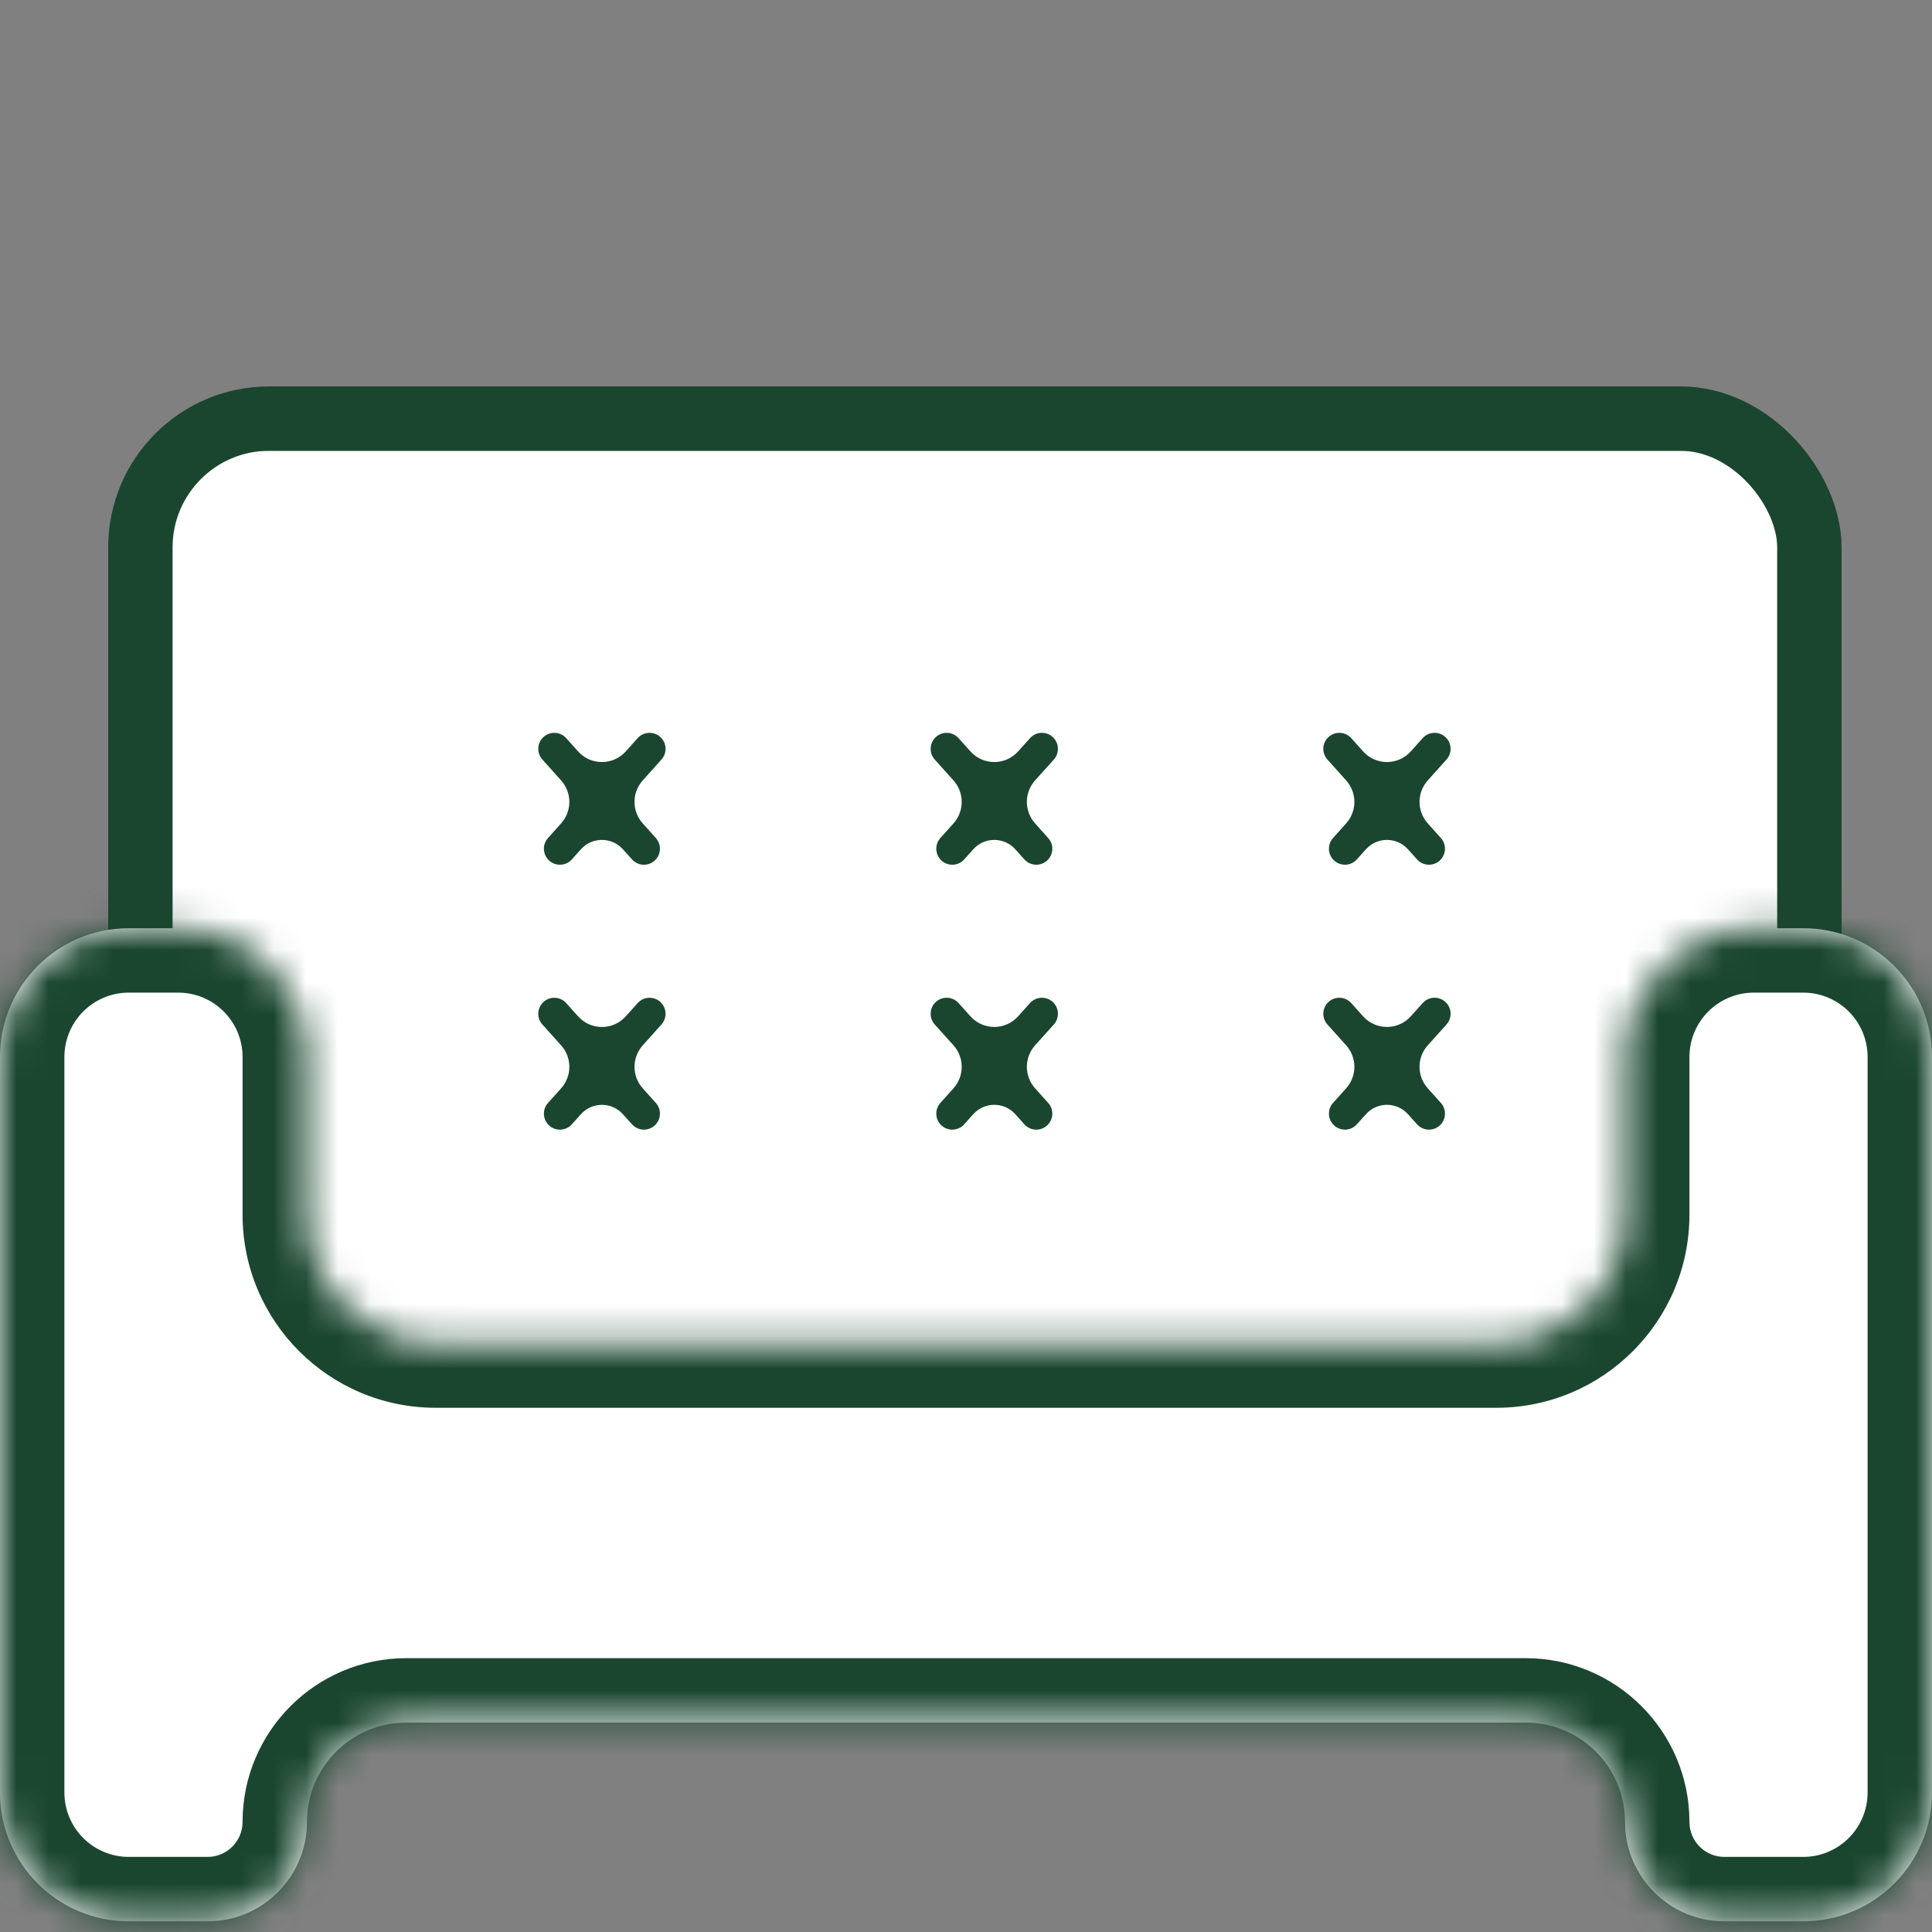 <svg width="60" height="60" viewBox="0 0 60 60" fill="none" xmlns="http://www.w3.org/2000/svg">
<rect x="0" y="0" width="60" height="60" fill="#808080" stroke="none"/>
<rect x="4.918" y="14" width="51" height="30" fill="white"/>
<rect x="4.36" y="13" width="51.832" height="36.691" rx="4" stroke="#1A462F" stroke-width="2"/>
<mask id="path-3-inside-1_815_150" fill="white">
<path fill-rule="evenodd" clip-rule="evenodd" d="M0 32.827C0 30.617 1.791 28.827 4 28.827H5.533C7.742 28.827 9.533 30.617 9.533 32.827V37.72C9.533 39.929 11.323 41.72 13.533 41.72H46.467C48.676 41.72 50.467 39.929 50.467 37.72V32.827C50.467 30.618 52.258 28.827 54.467 28.827H56C58.209 28.827 60 30.618 60 32.827V41.72V53.496V55.668C60 57.877 58.209 59.668 56 59.668H53.553C51.849 59.668 50.467 58.286 50.467 56.582V56.582C50.467 54.877 49.086 53.496 47.381 53.496H12.619C10.914 53.496 9.533 54.877 9.533 56.582V56.582C9.533 58.286 8.151 59.668 6.447 59.668H4C1.791 59.668 0 57.877 0 55.668V53.496V41.72V32.827Z"/>
</mask>
<path fill-rule="evenodd" clip-rule="evenodd" d="M0 32.827C0 30.617 1.791 28.827 4 28.827H5.533C7.742 28.827 9.533 30.617 9.533 32.827V37.72C9.533 39.929 11.323 41.72 13.533 41.72H46.467C48.676 41.72 50.467 39.929 50.467 37.72V32.827C50.467 30.618 52.258 28.827 54.467 28.827H56C58.209 28.827 60 30.618 60 32.827V41.72V53.496V55.668C60 57.877 58.209 59.668 56 59.668H53.553C51.849 59.668 50.467 58.286 50.467 56.582V56.582C50.467 54.877 49.086 53.496 47.381 53.496H12.619C10.914 53.496 9.533 54.877 9.533 56.582V56.582C9.533 58.286 8.151 59.668 6.447 59.668H4C1.791 59.668 0 57.877 0 55.668V53.496V41.72V32.827Z" fill="white"/>
<path d="M5.533 26.827H4V30.827H5.533V26.827ZM11.533 37.72V32.827H7.533V37.72H11.533ZM13.533 43.72H46.467V39.72H13.533V43.72ZM48.467 32.827V37.72H52.467V32.827H48.467ZM56 26.827H54.467V30.827H56V26.827ZM62 41.72V32.827H58V41.72H62ZM58 41.72V53.496H62V41.72H58ZM62 55.668V53.496H58V55.668H62ZM53.553 61.668H56V57.668H53.553V61.668ZM47.381 51.496H12.619V55.496H47.381V51.496ZM4 61.668H6.447V57.668H4V61.668ZM-2 53.496V55.668H2V53.496H-2ZM2 53.496V41.72H-2V53.496H2ZM-2 32.827V41.72H2V32.827H-2ZM4 57.668C2.895 57.668 2 56.772 2 55.668H-2C-2 58.981 0.686 61.668 4 61.668V57.668ZM52.467 56.582C52.467 53.773 50.19 51.496 47.381 51.496V55.496C47.981 55.496 48.467 55.982 48.467 56.582H52.467ZM53.553 57.668C52.953 57.668 52.467 57.182 52.467 56.582H48.467C48.467 59.391 50.744 61.668 53.553 61.668V57.668ZM58 55.668C58 56.772 57.104 57.668 56 57.668V61.668C59.313 61.668 62 58.981 62 55.668H58ZM56 30.827C57.104 30.827 58 31.722 58 32.827H62C62 29.513 59.313 26.827 56 26.827V30.827ZM52.467 32.827C52.467 31.722 53.363 30.827 54.467 30.827V26.827C51.153 26.827 48.467 29.513 48.467 32.827H52.467ZM46.467 43.72C49.781 43.72 52.467 41.034 52.467 37.72H48.467C48.467 38.825 47.572 39.72 46.467 39.72V43.72ZM7.533 37.72C7.533 41.034 10.219 43.72 13.533 43.72V39.72C12.428 39.72 11.533 38.825 11.533 37.72H7.533ZM7.533 56.582C7.533 57.181 7.046 57.668 6.447 57.668V61.668C9.256 61.668 11.533 59.391 11.533 56.582H7.533ZM4 26.827C0.686 26.827 -2 29.513 -2 32.827H2C2 31.722 2.895 30.827 4 30.827V26.827ZM12.619 51.496C9.81 51.496 7.533 53.773 7.533 56.582H11.533C11.533 55.982 12.019 55.496 12.619 55.496V51.496ZM5.533 30.827C6.637 30.827 7.533 31.722 7.533 32.827H11.533C11.533 29.513 8.846 26.827 5.533 26.827V30.827Z" fill="#1A462F" mask="url(#path-3-inside-1_815_150)"/>
<path fill-rule="evenodd" clip-rule="evenodd" d="M19.961 24.236C19.62 24.616 19.62 25.192 19.961 25.572L20.368 26.026C20.537 26.215 20.537 26.501 20.368 26.69V26.69C20.17 26.91 19.825 26.91 19.628 26.69L19.345 26.375C18.997 25.987 18.389 25.987 18.041 26.375L17.759 26.69C17.561 26.91 17.216 26.91 17.019 26.69V26.69C16.849 26.501 16.849 26.215 17.019 26.026L17.425 25.572C17.767 25.192 17.767 24.616 17.425 24.236L16.844 23.588C16.674 23.399 16.674 23.113 16.844 22.924V22.924C17.041 22.704 17.386 22.704 17.584 22.924L17.953 23.336C18.348 23.776 19.038 23.776 19.433 23.336L19.802 22.924C20 22.704 20.345 22.704 20.542 22.924V22.924C20.712 23.113 20.712 23.399 20.542 23.588L19.961 24.236Z" fill="#1A462F"/>
<path fill-rule="evenodd" clip-rule="evenodd" d="M19.961 32.464C19.62 32.844 19.62 33.42 19.961 33.8L20.368 34.253C20.537 34.442 20.537 34.728 20.368 34.917V34.917C20.17 35.137 19.825 35.137 19.628 34.917L19.345 34.603C18.997 34.215 18.389 34.215 18.041 34.603L17.759 34.917C17.561 35.137 17.216 35.137 17.019 34.917V34.917C16.849 34.728 16.849 34.442 17.019 34.253L17.425 33.8C17.767 33.42 17.767 32.844 17.425 32.464L16.844 31.816C16.674 31.627 16.674 31.341 16.844 31.152V31.152C17.041 30.932 17.386 30.932 17.584 31.152L17.953 31.564C18.348 32.004 19.038 32.004 19.433 31.564L19.802 31.152C20 30.932 20.345 30.932 20.542 31.152V31.152C20.712 31.341 20.712 31.627 20.542 31.816L19.961 32.464Z" fill="#1A462F"/>
<path fill-rule="evenodd" clip-rule="evenodd" d="M32.146 24.236C31.805 24.616 31.805 25.192 32.146 25.572L32.553 26.026C32.723 26.215 32.723 26.501 32.553 26.69V26.69C32.356 26.91 32.011 26.91 31.813 26.69L31.531 26.375C31.183 25.987 30.575 25.987 30.226 26.375L29.944 26.69C29.747 26.91 29.402 26.91 29.204 26.69V26.69C29.035 26.501 29.035 26.215 29.204 26.026L29.611 25.572C29.952 25.192 29.952 24.616 29.611 24.236L29.029 23.588C28.86 23.399 28.86 23.113 29.029 22.924V22.924C29.227 22.704 29.572 22.704 29.769 22.924L30.139 23.336C30.534 23.776 31.223 23.776 31.618 23.336L31.988 22.924C32.185 22.704 32.53 22.704 32.728 22.924V22.924C32.897 23.113 32.897 23.399 32.728 23.588L32.146 24.236Z" fill="#1A462F"/>
<path fill-rule="evenodd" clip-rule="evenodd" d="M32.146 32.463C31.805 32.843 31.805 33.419 32.146 33.799L32.553 34.253C32.723 34.441 32.723 34.728 32.553 34.917V34.917C32.356 35.137 32.011 35.137 31.813 34.917L31.531 34.602C31.183 34.214 30.575 34.214 30.226 34.602L29.944 34.917C29.747 35.137 29.402 35.137 29.204 34.917V34.917C29.035 34.728 29.035 34.441 29.204 34.253L29.611 33.799C29.952 33.419 29.952 32.843 29.611 32.463L29.029 31.816C28.86 31.627 28.86 31.34 29.029 31.151V31.151C29.227 30.931 29.572 30.931 29.769 31.151L30.139 31.563C30.534 32.003 31.223 32.003 31.618 31.563L31.988 31.151C32.185 30.931 32.53 30.931 32.728 31.151V31.151C32.897 31.34 32.897 31.627 32.728 31.816L32.146 32.463Z" fill="#1A462F"/>
<path fill-rule="evenodd" clip-rule="evenodd" d="M44.341 24.236C43.999 24.616 43.999 25.192 44.341 25.572L44.748 26.026C44.917 26.215 44.917 26.501 44.748 26.69V26.69C44.55 26.91 44.205 26.91 44.008 26.69L43.725 26.375C43.377 25.987 42.769 25.987 42.421 26.375L42.138 26.69C41.941 26.91 41.596 26.91 41.398 26.69V26.69C41.229 26.501 41.229 26.215 41.398 26.026L41.805 25.572C42.147 25.192 42.147 24.616 41.805 24.236L41.224 23.588C41.054 23.399 41.054 23.113 41.224 22.924V22.924C41.421 22.704 41.766 22.704 41.964 22.924L42.333 23.336C42.728 23.776 43.418 23.776 43.813 23.336L44.182 22.924C44.38 22.704 44.725 22.704 44.922 22.924V22.924C45.092 23.113 45.092 23.399 44.922 23.588L44.341 24.236Z" fill="#1A462F"/>
<path fill-rule="evenodd" clip-rule="evenodd" d="M44.341 32.463C43.999 32.843 43.999 33.419 44.341 33.799L44.748 34.253C44.917 34.441 44.917 34.728 44.748 34.917V34.917C44.55 35.137 44.205 35.137 44.008 34.917L43.725 34.602C43.377 34.214 42.769 34.214 42.421 34.602L42.138 34.917C41.941 35.137 41.596 35.137 41.398 34.917V34.917C41.229 34.728 41.229 34.441 41.398 34.253L41.805 33.799C42.147 33.419 42.147 32.843 41.805 32.463L41.224 31.816C41.054 31.627 41.054 31.34 41.224 31.151V31.151C41.421 30.931 41.766 30.931 41.964 31.151L42.333 31.563C42.728 32.003 43.418 32.003 43.813 31.563L44.182 31.151C44.38 30.931 44.725 30.931 44.922 31.151V31.151C45.092 31.34 45.092 31.627 44.922 31.816L44.341 32.463Z" fill="#1A462F"/>
</svg>
